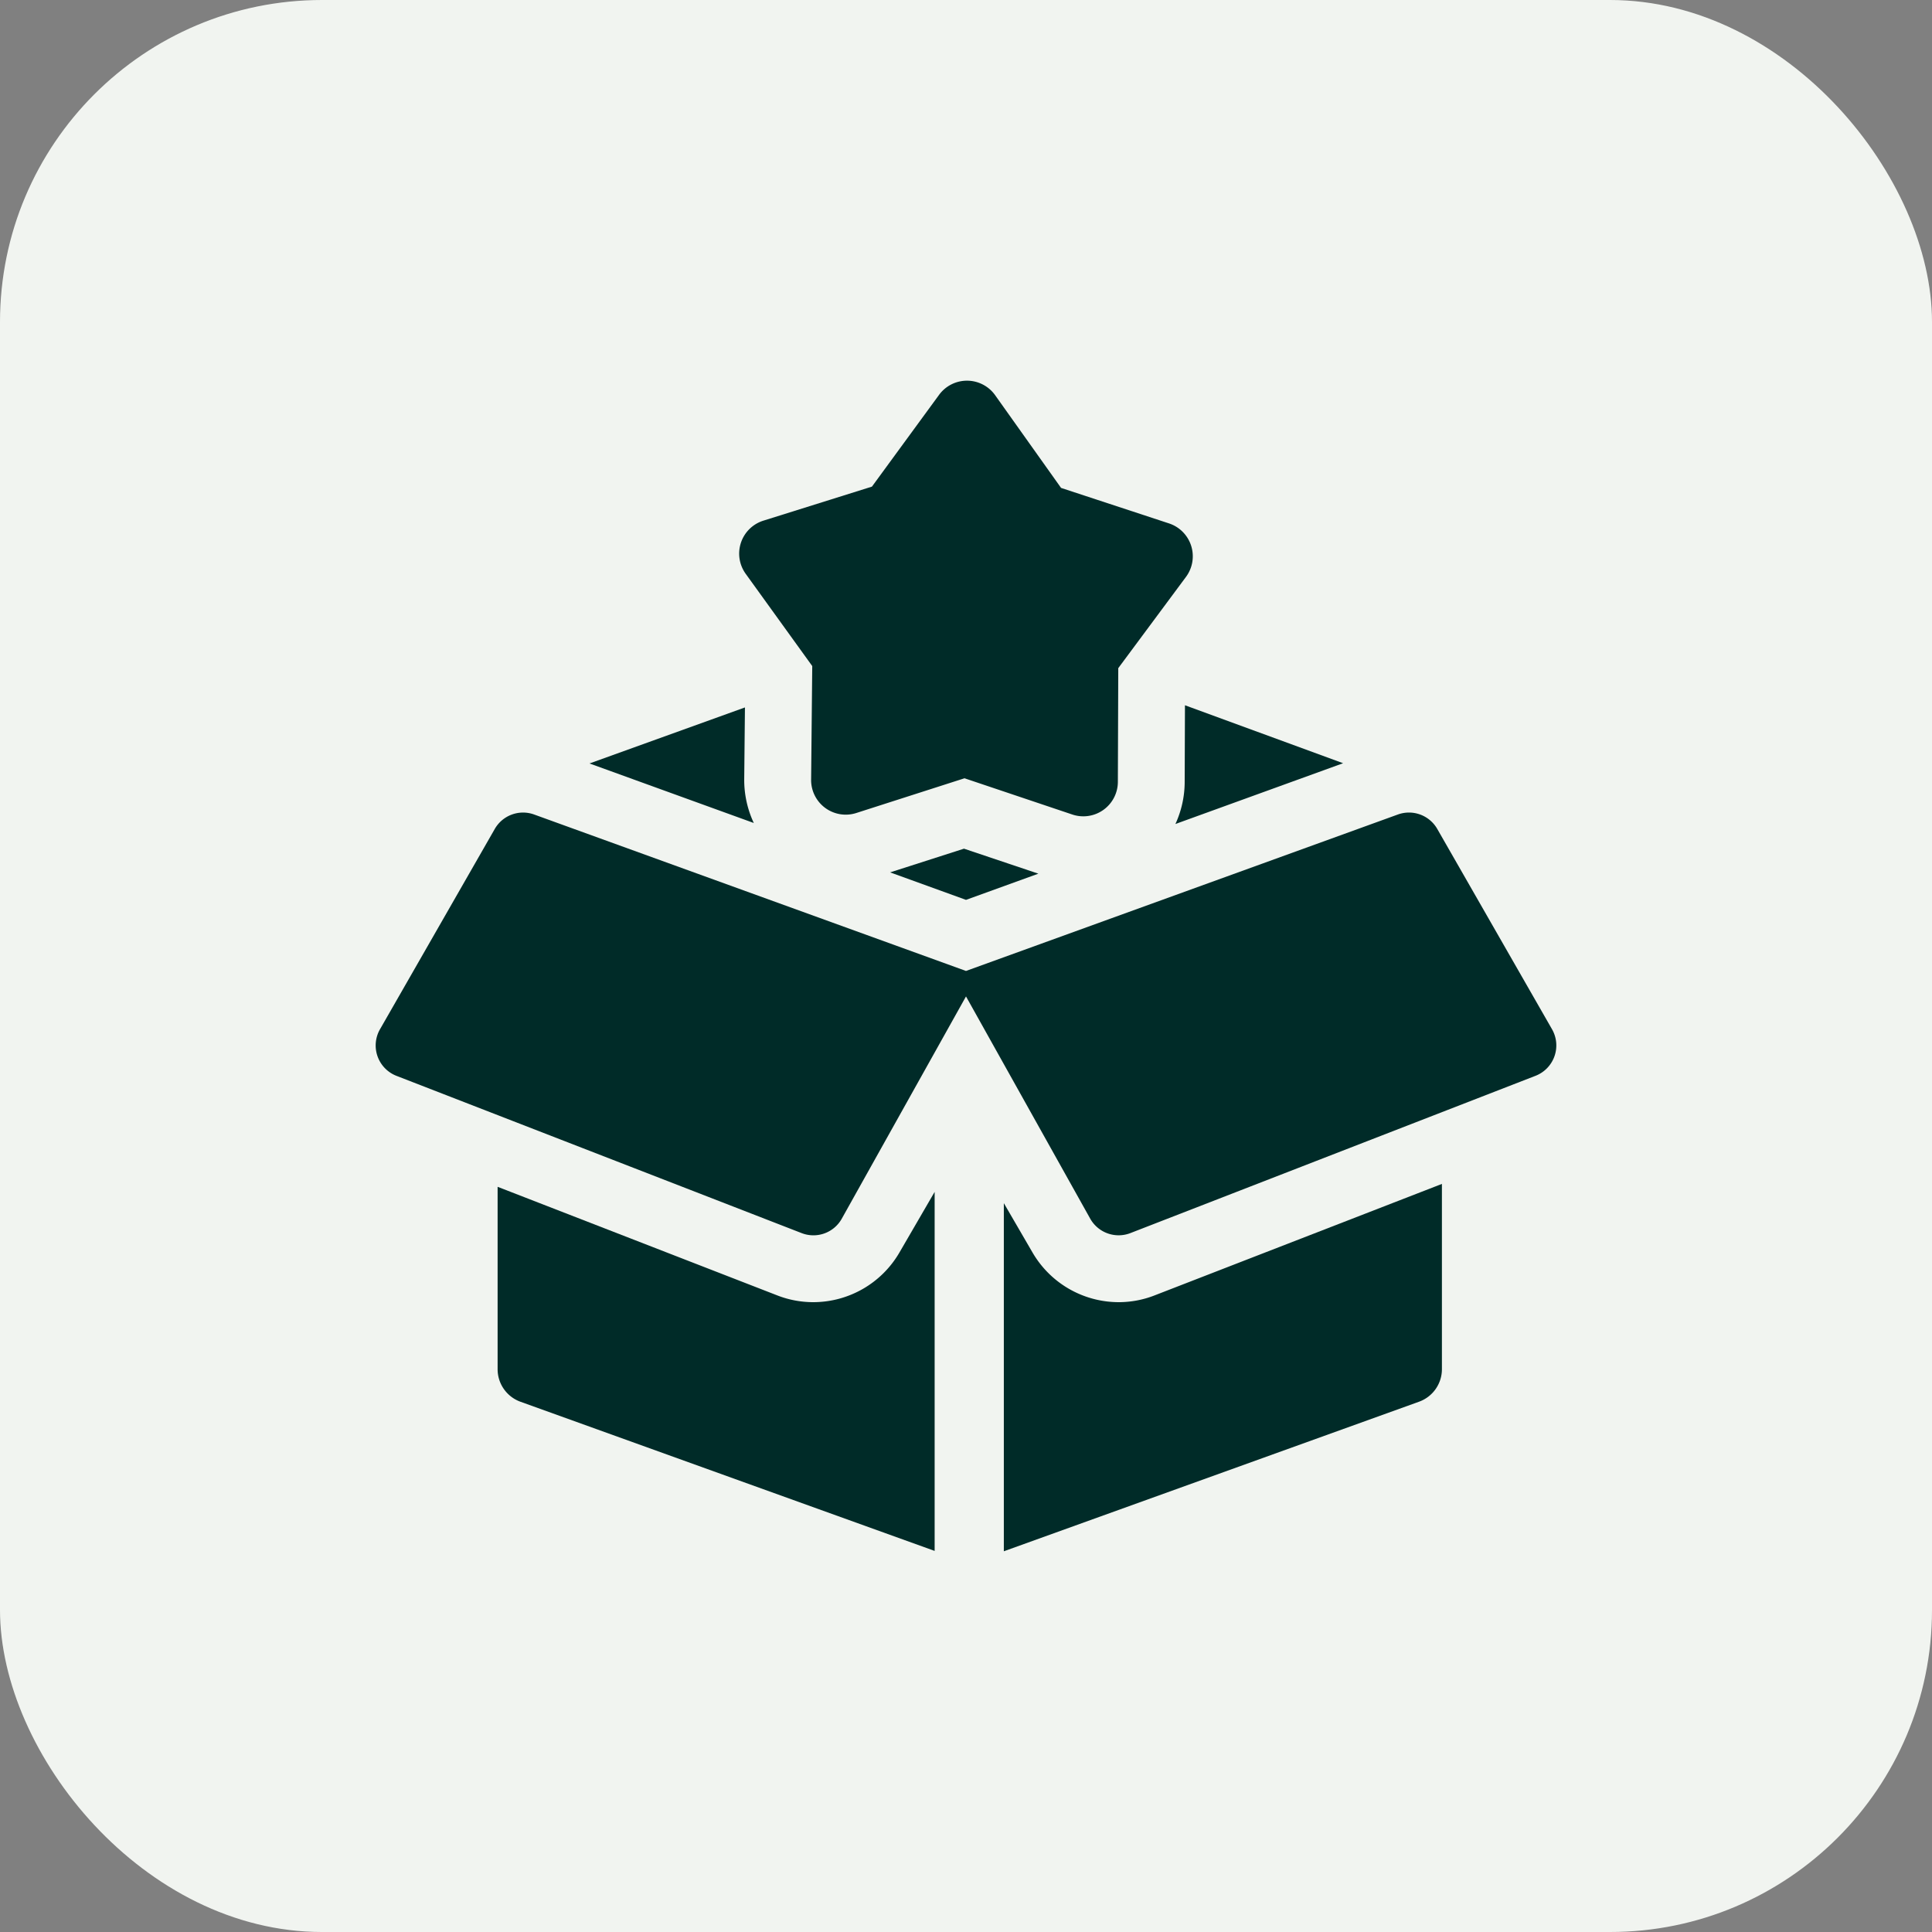<svg xmlns="http://www.w3.org/2000/svg" width="48" height="48" fill="none"><rect width="100%" height="100%" fill="#808080" stroke="none"/><rect width="48" height="48" fill="#F1F4F0" rx="8"></rect><path fill="#002B28" d="M20.208 32.352a2.46 2.46 0 0 1-.894-.167l-6.951-2.699v4.53a.86.86 0 0 0 .568.81l10.29 3.706v-8.92l-.877 1.51a2.478 2.478 0 0 1-2.136 1.23Zm7.584 0a2.479 2.479 0 0 1-2.137-1.23l-.715-1.23v8.649l10.316-3.716a.859.859 0 0 0 .568-.808v-4.603l-7.139 2.77a2.457 2.457 0 0 1-.893.168Zm-5.677-10.678 1.885.683 1.798-.651-1.848-.621-1.835.589Zm7.088-1.202 4.166-1.51-3.929-1.44-.007 1.908c-.001.36-.08.715-.23 1.042Zm-10.695-2.896-3.862 1.392 4.082 1.479a2.52 2.52 0 0 1-.238-1.092l.018-1.779Z"></path><path fill="#002B28" d="m38.56 25.572-2.852-4.978a.81.81 0 0 0-.978-.358L24 24.123l-10.73-3.887a.81.81 0 0 0-.977.358L9.45 25.556a.81.81 0 0 0 .4 1.173l10.066 3.907a.807.807 0 0 0 .992-.348L24 24.756l3.092 5.532a.81.81 0 0 0 .992.348l10.066-3.908a.81.81 0 0 0 .41-1.156Z"></path><path fill="#002B28" d="m20.18 16.548-.028 2.824a.86.86 0 0 0 1.122.827l2.689-.863 2.677.9a.858.858 0 0 0 1.133-.812l.01-2.824 1.683-2.268a.86.86 0 0 0-.422-1.328l-2.682-.882-1.637-2.302a.859.859 0 0 0-1.394-.01l-1.668 2.28-2.695.845a.858.858 0 0 0-.44 1.323l1.652 2.29Z"></path></svg>